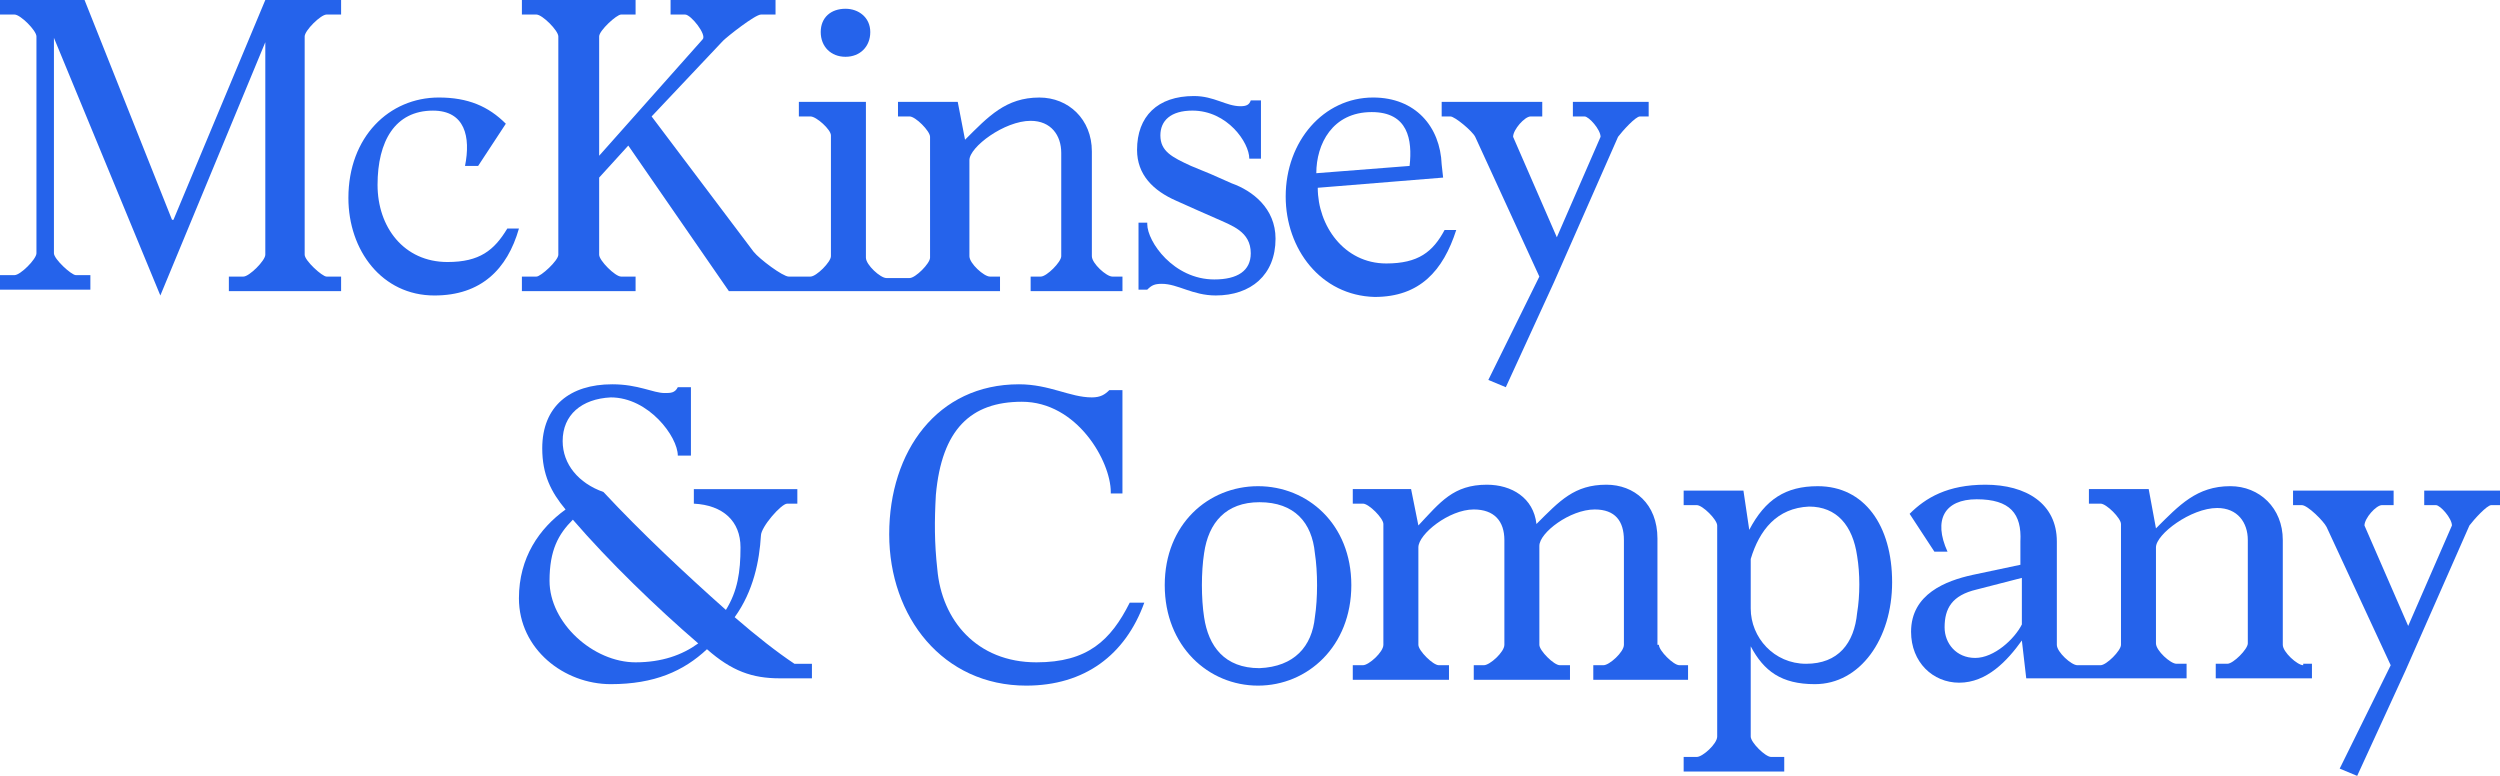 <ns0:svg xmlns:ns0="http://www.w3.org/2000/svg" width="145" height="45" viewBox="0 0 145 45" fill="none">
<ns0:g clip-path="url(#clip0_2078_36130)">
<ns0:path d="M2.114 2.111C2.114 1.773 1.184 0.844 0.845 0.844H0V0H4.904L9.977 12.749H10.061L15.388 0H19.784V0.844H18.939C18.601 0.844 17.671 1.773 17.671 2.111V14.775C17.671 15.113 18.685 16.041 18.939 16.041H19.784V16.886H13.274V16.041H14.12C14.458 16.041 15.388 15.113 15.388 14.775V2.448L9.3 17.139L3.128 2.195V14.69C3.128 15.028 4.143 15.957 4.396 15.957H5.242V16.801H0V15.957H0.845C1.184 15.957 2.114 15.028 2.114 14.69V2.111Z" fill="#2563EB" />
<ns0:path d="M26.971 9.624C27.309 7.936 26.971 6.416 25.111 6.416C22.913 6.416 21.898 8.189 21.898 10.722C21.898 13.17 23.42 15.197 25.956 15.197C27.816 15.197 28.662 14.521 29.423 13.255H30.099C29.423 15.619 27.901 17.138 25.195 17.138C22.152 17.138 20.207 14.521 20.207 11.482C20.207 7.936 22.574 5.656 25.449 5.656C27.14 5.656 28.324 6.163 29.338 7.176L27.732 9.624H26.971Z" fill="#2563EB" />
<ns0:path d="M49.039 3.294C49.884 3.294 50.476 2.703 50.476 1.859C50.476 1.014 49.8 0.508 49.039 0.508C48.193 0.508 47.602 1.014 47.602 1.859C47.602 2.703 48.193 3.294 49.039 3.294Z" fill="#2563EB" />
<ns0:path d="M64.511 16.041C64.173 16.041 63.328 15.281 63.328 14.859V8.78C63.328 6.923 61.975 5.657 60.284 5.657C58.34 5.657 57.325 6.754 55.972 8.105L55.549 5.91H52.083V6.754H52.759C53.097 6.754 53.943 7.598 53.943 7.936V14.944C53.943 15.281 53.097 16.126 52.759 16.126H52.083H51.407C51.068 16.126 50.223 15.366 50.223 14.944V5.91H46.334V6.754H47.01C47.348 6.754 48.194 7.514 48.194 7.852V14.859C48.194 15.197 47.348 16.041 47.01 16.041H46.334H45.742C45.404 16.041 44.051 15.028 43.713 14.606L37.794 6.754L41.937 2.364C42.191 2.111 43.797 0.844 44.135 0.844H44.981V0H38.893V0.844H39.739C40.077 0.844 41.007 2.026 40.754 2.28L34.751 9.034V2.111C34.751 1.773 35.765 0.844 36.019 0.844H36.864V0H30.27V0.844H31.115C31.453 0.844 32.383 1.773 32.383 2.111V14.775C32.383 15.113 31.369 16.041 31.115 16.041H30.27V16.886H36.864V16.041H36.019C35.681 16.041 34.751 15.113 34.751 14.775V10.3L36.441 8.443L42.275 16.886H46.418H52.252H58.001V16.041H57.41C57.071 16.041 56.226 15.281 56.226 14.859V9.287C56.226 8.527 58.255 7.008 59.777 7.008C60.961 7.008 61.552 7.852 61.552 8.865V14.859C61.552 15.197 60.707 16.041 60.369 16.041H59.777V16.886H65.103V16.041H64.511Z" fill="#2563EB" />
<ns0:path d="M66.541 13C66.541 14.013 68.063 16.208 70.43 16.208C71.783 16.208 72.544 15.702 72.544 14.688C72.544 13.422 71.445 13.084 70.515 12.662C69.754 12.325 69.162 12.071 68.232 11.649C66.879 11.058 65.949 10.129 65.949 8.694C65.949 6.752 67.133 5.57 69.247 5.57C70.43 5.57 71.107 6.161 71.952 6.161C72.29 6.161 72.459 6.077 72.544 5.824H73.136V9.201H72.459C72.459 8.272 71.191 6.415 69.162 6.415C67.894 6.415 67.302 7.006 67.302 7.85C67.302 8.779 67.978 9.116 69.078 9.623C69.923 9.961 70.515 10.214 71.445 10.636C72.629 11.058 73.981 12.071 73.981 13.844C73.981 15.955 72.544 17.137 70.515 17.137C69.162 17.137 68.317 16.462 67.386 16.462C66.964 16.462 66.795 16.546 66.541 16.799H66.034V12.915H66.541V13Z" fill="#2563EB" />
<ns0:path d="M74.57 11.397C74.57 8.189 76.769 5.656 79.643 5.656C82.095 5.656 83.532 7.345 83.617 9.54L83.701 10.3L76.43 10.891C76.43 13.086 77.952 15.281 80.404 15.281C82.264 15.281 83.11 14.606 83.786 13.339H84.462C83.701 15.703 82.349 17.223 79.728 17.223C76.6 17.138 74.57 14.437 74.57 11.397ZM81.757 9.624C81.926 8.105 81.672 6.501 79.559 6.501C77.276 6.501 76.346 8.358 76.346 10.046L81.757 9.624Z" fill="#2563EB" />
<ns0:path d="M85.562 7.936C85.393 7.599 84.378 6.754 84.124 6.754H83.617V5.91H89.451V6.754H88.775C88.436 6.754 87.76 7.514 87.76 7.936L90.296 13.762L92.833 7.936C92.833 7.514 92.156 6.754 91.903 6.754H91.227V5.91H95.623V6.754H95.116C94.862 6.754 94.101 7.599 93.847 7.936L90.127 16.379L87.337 22.458L86.323 22.036L89.282 16.041L85.562 7.936Z" fill="#2563EB" />
<ns0:path d="M32.634 25.582C32.634 26.933 33.564 28.03 35.001 28.537C37.2 30.901 39.821 33.349 42.103 35.375C42.78 34.278 42.949 33.18 42.949 31.745C42.949 30.225 41.934 29.297 40.243 29.212V28.368H46.246V29.212H45.654C45.316 29.212 44.133 30.563 44.133 31.07C44.048 32.505 43.71 34.278 42.611 35.797C43.879 36.895 45.063 37.824 46.077 38.499H47.092V39.343H45.232C43.625 39.343 42.442 38.921 41.004 37.655C39.652 38.921 37.961 39.681 35.424 39.681C32.719 39.681 30.098 37.655 30.098 34.7C30.098 32.336 31.281 30.647 32.803 29.55C31.958 28.537 31.45 27.524 31.45 26.004C31.45 23.555 33.057 22.289 35.509 22.289C37.031 22.289 37.876 22.796 38.553 22.796C38.891 22.796 39.144 22.796 39.313 22.458H40.074V26.426H39.313C39.313 25.328 37.622 23.049 35.424 23.049C33.733 23.133 32.634 24.062 32.634 25.582ZM31.873 33.687C31.873 36.135 34.41 38.415 36.861 38.415C38.383 38.415 39.567 37.993 40.497 37.317C38.045 35.206 35.34 32.589 33.226 30.141C32.38 30.985 31.873 31.914 31.873 33.687Z" fill="#2563EB" />
<ns0:path d="M64.425 28.537C64.425 26.764 62.481 23.302 59.268 23.302C56.309 23.302 54.618 24.906 54.28 28.706C54.195 30.225 54.195 31.492 54.364 33.011C54.618 35.966 56.647 38.415 60.114 38.415C63.073 38.415 64.425 37.148 65.525 34.953H66.37C65.271 37.993 62.904 39.766 59.522 39.766C54.703 39.766 51.574 35.797 51.574 30.985C51.574 26.173 54.364 22.289 59.099 22.289C60.874 22.289 62.058 23.049 63.326 23.049C63.834 23.049 64.087 22.88 64.341 22.627H65.102V28.621H64.425V28.537Z" fill="#2563EB" />
<ns0:path d="M67.555 33.94C67.555 30.394 70.091 28.199 72.966 28.199C75.84 28.199 78.377 30.394 78.377 33.94C78.377 37.486 75.84 39.766 72.966 39.766C70.091 39.766 67.555 37.486 67.555 33.94ZM76.263 35.798C76.432 34.7 76.432 33.181 76.263 32.083C76.094 30.31 75.079 29.128 73.05 29.128C71.106 29.128 70.091 30.31 69.838 32.083C69.668 33.181 69.668 34.7 69.838 35.798C70.091 37.486 71.021 38.753 73.05 38.753C75.079 38.668 76.094 37.486 76.263 35.798Z" fill="#2563EB" />
<ns0:path d="M96.216 37.4C96.216 37.738 97.061 38.582 97.4 38.582H97.907V39.427H92.411V38.582H93.003C93.341 38.582 94.187 37.822 94.187 37.4V31.322C94.187 30.224 93.68 29.549 92.496 29.549C91.059 29.549 89.283 30.899 89.283 31.659V37.4C89.283 37.738 90.129 38.582 90.467 38.582H91.059V39.427H85.478V38.582H86.07C86.409 38.582 87.254 37.822 87.254 37.4V31.322C87.254 30.224 86.662 29.549 85.478 29.549C84.041 29.549 82.266 30.984 82.266 31.744V37.4C82.266 37.738 83.111 38.582 83.449 38.582H84.041V39.427H78.461V38.582H79.053C79.391 38.582 80.236 37.822 80.236 37.4V30.393C80.236 30.055 79.391 29.211 79.053 29.211H78.461V28.367H81.843L82.266 30.477C83.534 29.126 84.295 28.113 86.239 28.113C87.677 28.113 88.945 28.873 89.114 30.393C90.467 29.042 91.312 28.113 93.172 28.113C94.779 28.113 96.132 29.211 96.132 31.237V37.4H96.216Z" fill="#2563EB" />
<ns0:path d="M101.119 28.453L101.457 30.732C102.387 28.959 103.571 28.199 105.431 28.199C108.136 28.199 109.743 30.479 109.743 33.772C109.743 37.064 107.883 39.681 105.262 39.681C103.317 39.681 102.302 38.922 101.542 37.486V42.721C101.542 43.059 102.387 43.903 102.725 43.903H103.486V44.747H97.652V43.903H98.413C98.751 43.903 99.597 43.143 99.597 42.721V30.479C99.597 30.141 98.751 29.297 98.413 29.297H97.652V28.453H101.119ZM101.542 32.421V35.291C101.542 36.98 102.894 38.499 104.754 38.499C106.614 38.499 107.544 37.317 107.714 35.544C107.883 34.531 107.883 33.265 107.714 32.252C107.46 30.479 106.53 29.381 104.923 29.381C103.063 29.466 102.049 30.732 101.542 32.421Z" fill="#2563EB" />
<ns0:path d="M133.586 38.582C133.248 38.582 132.402 37.822 132.402 37.4V31.322C132.402 29.464 131.049 28.198 129.358 28.198C127.414 28.198 126.399 29.295 125.046 30.646L124.624 28.367H121.157V29.211H121.834C122.172 29.211 123.017 30.055 123.017 30.393V37.4C123.017 37.738 122.172 38.582 121.834 38.582H121.157H120.481C120.143 38.582 119.297 37.822 119.297 37.4V31.406C119.297 29.211 117.522 28.113 115.154 28.113C112.956 28.113 111.688 28.873 110.758 29.802L112.195 31.997H112.956C112.111 30.14 112.787 28.958 114.647 28.958C116.592 28.958 117.268 29.802 117.183 31.406V32.757L114.393 33.348C112.872 33.685 110.842 34.445 110.842 36.641C110.842 38.413 112.111 39.596 113.632 39.596C115.239 39.596 116.423 38.329 117.268 37.147L117.522 39.342H121.073H126.822V38.498H126.23C125.892 38.498 125.046 37.738 125.046 37.316V31.744C125.046 30.984 127.076 29.464 128.597 29.464C129.781 29.464 130.373 30.308 130.373 31.322V37.316C130.373 37.654 129.527 38.498 129.189 38.498H128.513V39.342H134.093V38.498H133.586V38.582ZM117.268 36.218C116.845 37.063 115.662 38.16 114.562 38.16C113.463 38.16 112.787 37.316 112.787 36.387C112.787 35.29 113.21 34.53 114.647 34.192L117.268 33.517V36.218Z" fill="#2563EB" />
<ns0:path d="M134.941 30.564C134.772 30.226 133.842 29.297 133.503 29.297H132.996V28.453H138.83V29.297H138.154C137.815 29.297 137.139 30.057 137.139 30.479L139.675 36.305L142.212 30.479C142.212 30.057 141.535 29.297 141.282 29.297H140.605V28.453H145.002V29.297H144.495C144.241 29.297 143.48 30.142 143.226 30.479L139.506 38.922L136.716 45.001L135.702 44.579L138.661 38.584L134.941 30.564Z" fill="#2563EB" />
</ns0:g>
<ns0:defs>
<ns0:clipPath id="clip0_2078_36130">
<ns0:rect width="145" height="45" fill="white" />
</ns0:clipPath>
</ns0:defs>
</ns0:svg>
